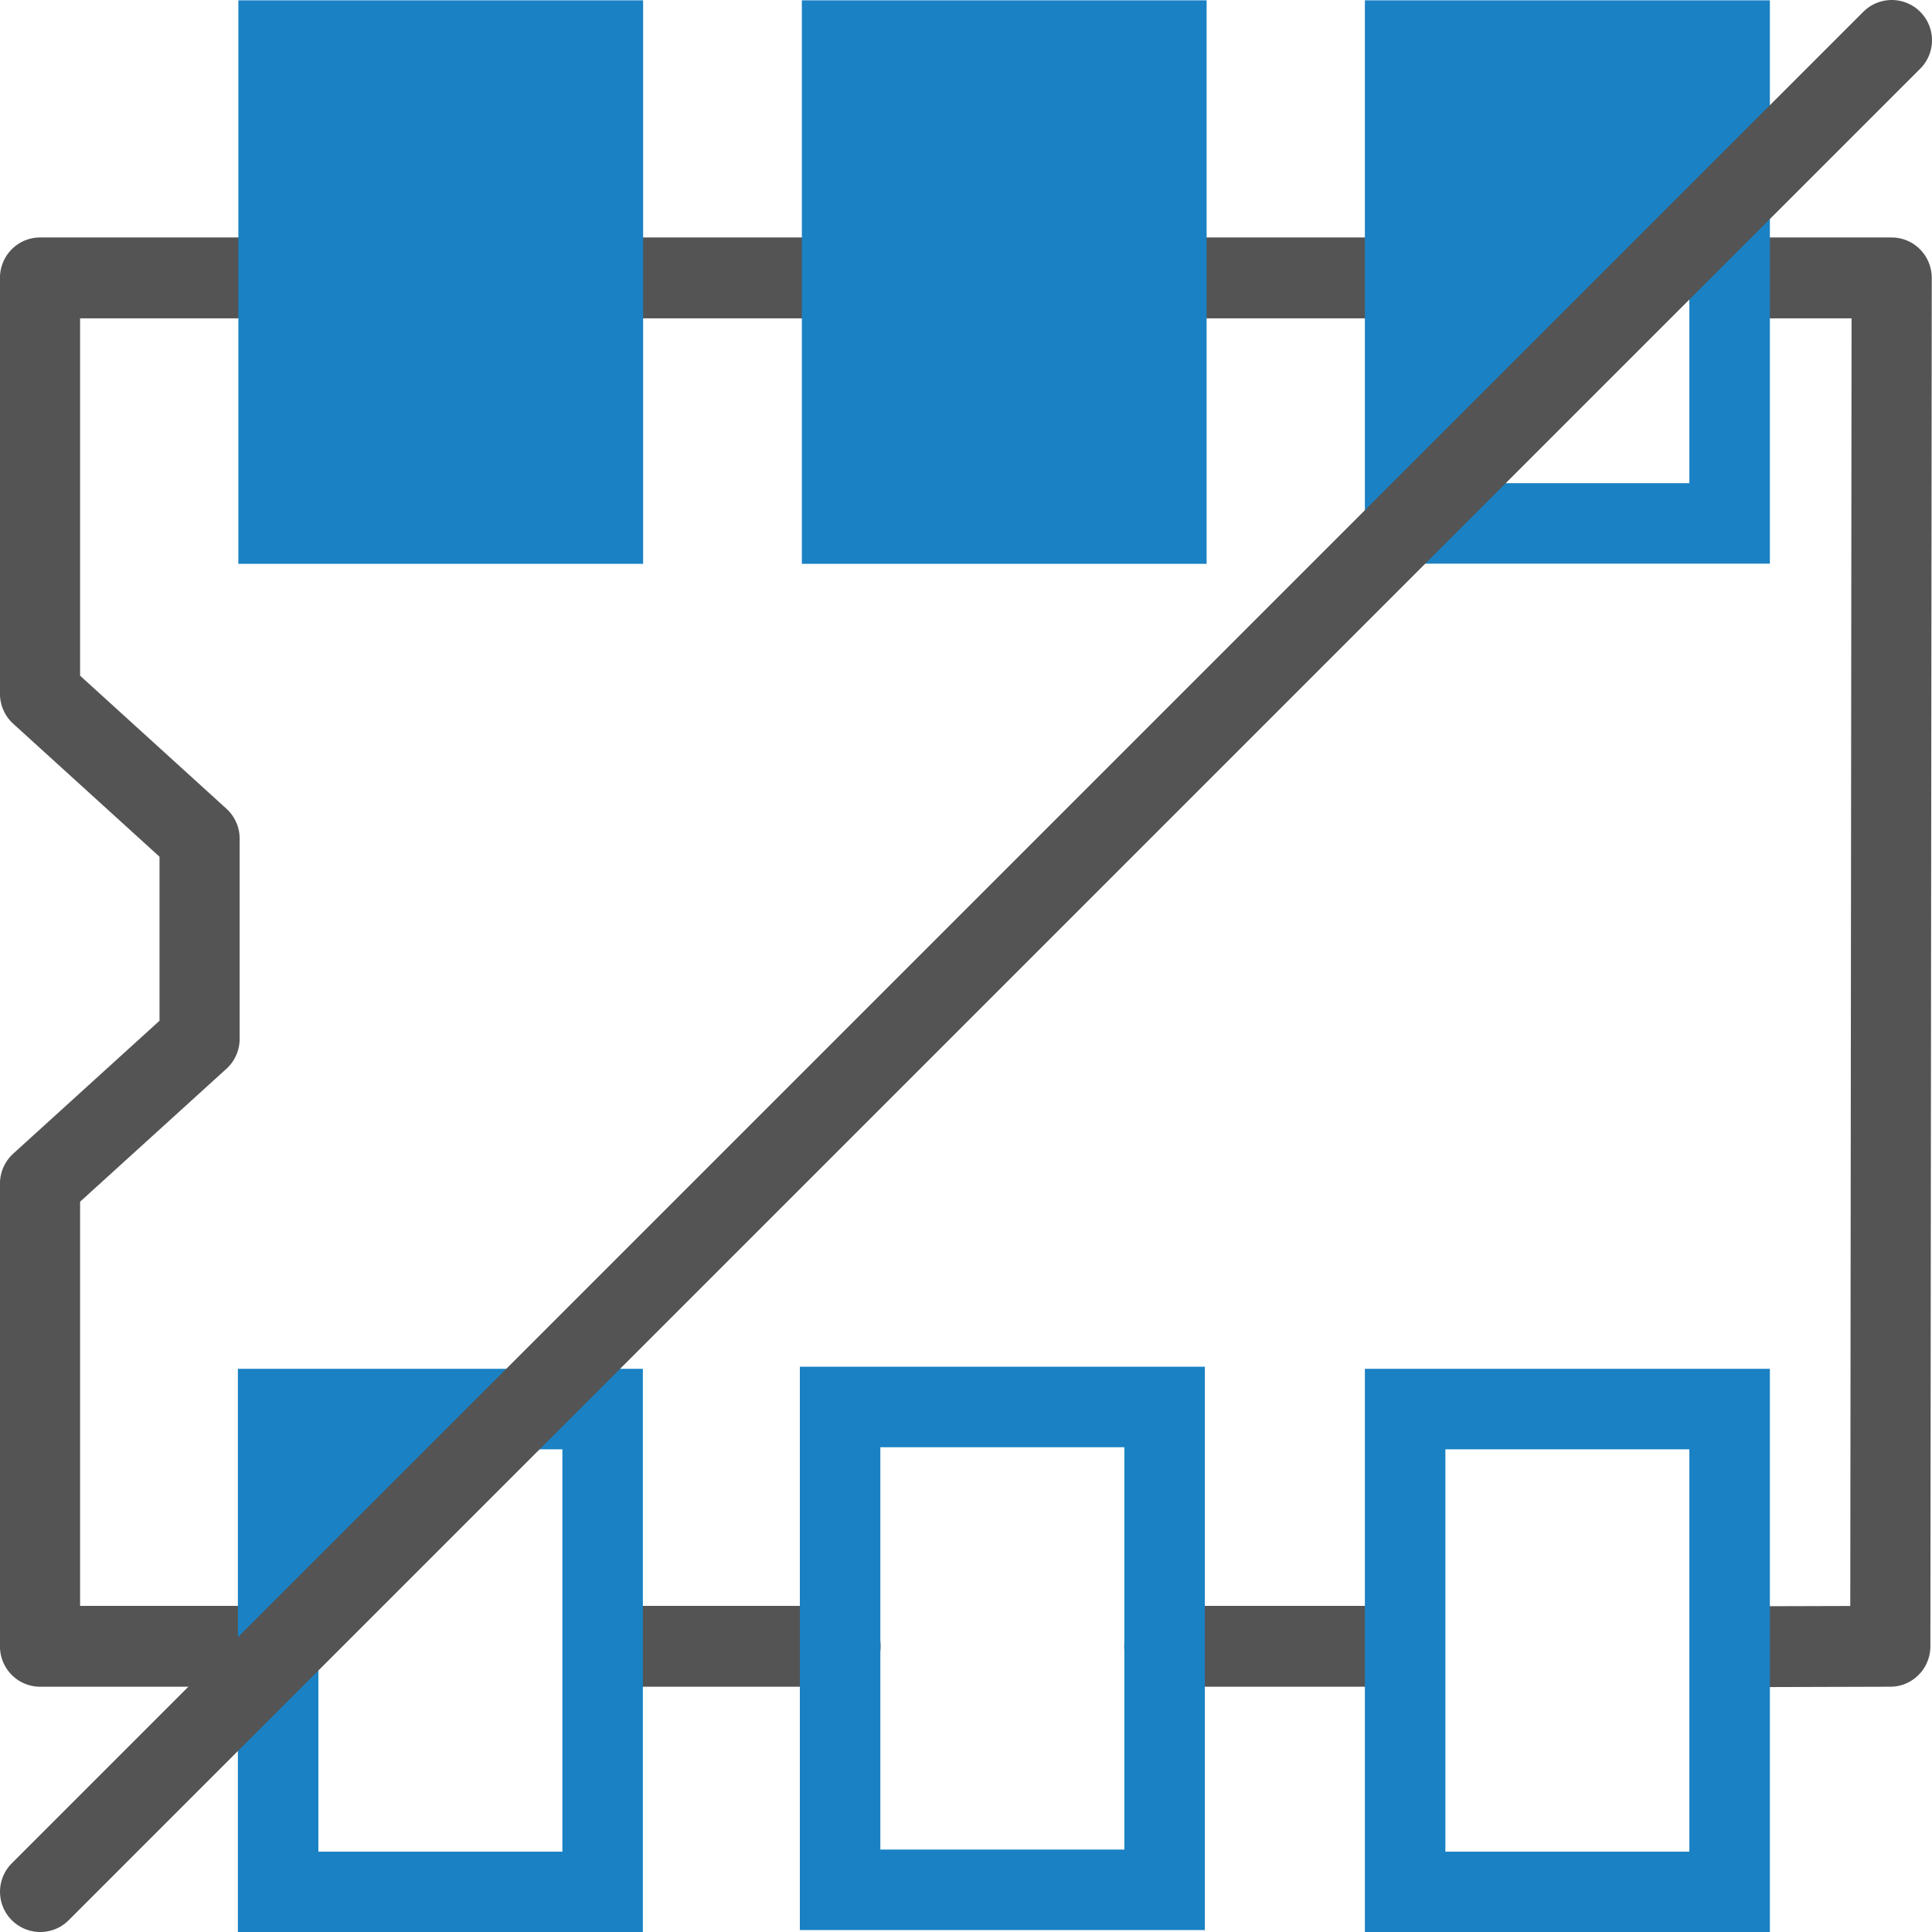 <?xml version="1.0" encoding="UTF-8" standalone="no"?>
<svg
   id="Слой_1"
   data-name="Слой 1"
   viewBox="0 0 24 24"
   version="1.1"
   sodipodi:docname="pad_sketch.svg"
   inkscape:version="1.1 (c68e22c387, 2021-05-23)"
   xmlns:inkscape="http://www.inkscape.org/namespaces/inkscape"
   xmlns:sodipodi="http://sodipodi.sourceforge.net/DTD/sodipodi-0.dtd"
   xmlns="http://www.w3.org/2000/svg"
   xmlns:svg="http://www.w3.org/2000/svg"
   xmlns:rdf="http://www.w3.org/1999/02/22-rdf-syntax-ns#"
   xmlns:cc="http://creativecommons.org/ns#"
   xmlns:dc="http://purl.org/dc/elements/1.1/">
  <sodipodi:namedview
     pagecolor="#ffffff"
     bordercolor="#666666"
     borderopacity="1"
     objecttolerance="10"
     gridtolerance="10"
     guidetolerance="10"
     inkscape:pageopacity="0"
     inkscape:pageshadow="2"
     inkscape:window-width="2560"
     inkscape:window-height="1361"
     id="namedview30"
     showgrid="true"
     inkscape:zoom="32"
     inkscape:cx="15.015625"
     inkscape:cy="11.734375"
     inkscape:window-x="-9"
     inkscape:window-y="-9"
     inkscape:window-maximized="1"
     inkscape:current-layer="Слой_1"
     inkscape:document-rotation="0"
     inkscape:pagecheckerboard="0">
    <inkscape:grid
       type="xygrid"
       id="grid873" />
  </sodipodi:namedview>
  <defs
     id="defs5">
    <style
       id="style3">.cls-1{fill:none;stroke:#545454;stroke-linecap:round;stroke-linejoin:round;}.cls-2{fill:#1a81c4;}.cls-3{fill:#bf2641;}.cls-4{fill:#fff;}</style>
  </defs>
  <title
     id="title7">pads_outline_mode</title>
  <path
     style="fill:#1a81c4;fill-opacity:1;stroke:none;stroke-width:1px;stroke-linecap:butt;stroke-linejoin:miter;stroke-opacity:1"
     d="m 3.442,20.567 3.085,-3.058 -3.071,-0.005 z"
     id="path887"
     inkscape:connector-curvature="0"
     sodipodi:nodetypes="cccc" />
  <path
     id="polygon9"
     style="fill:none;stroke:#545454;stroke-width:0.878;stroke-linecap:round;stroke-linejoin:round"
     class="cls-1"
     transform="matrix(1.134,0,0,1.144,-0.917,-1.196)"
     d="m 7.424,18.922 h 2.592 m 3.547,0 h 2.621 m 3.595,0.005 L 21.516,18.922 21.531,4.063 h -1.751 m -3.683,0 H 1.247 v 4.515 l 1.748,1.575 v 2.172 l -1.748,1.574 v 5.023 h 2.631"
     sodipodi:nodetypes="cccccccccccccccc" />
  <rect
     class="cls-2"
     x="2.961"
     y="0.004"
     width="5.028"
     height="7"
     id="rect19"
     style="stroke-width:1" />
  <rect
     class="cls-2"
     x="9.961"
     y="0.004"
     width="5.028"
     height="7"
     id="rect875"
     style="stroke-width:1" />
  <rect
     class="cls-2"
     x="17.455"
     y="17.504"
     width="4.031"
     height="5.998"
     id="rect883-2"
     style="fill:none;stroke:#1a81c4;stroke-width:1;stroke-miterlimit:4;stroke-dasharray:none;stroke-opacity:1" />
  <rect
     class="cls-2"
     x="10.436"
     y="17.478"
     width="4.031"
     height="5.998"
     id="rect883-2-6"
     style="fill:none;stroke:#1a81c4;stroke-width:1;stroke-miterlimit:4;stroke-dasharray:none;stroke-opacity:1" />
  <rect
     class="cls-2"
     x="3.455"
     y="17.504"
     width="4.031"
     height="5.998"
     id="rect883-2-3"
     style="fill:none;stroke:#1a81c4;stroke-width:1;stroke-miterlimit:4;stroke-dasharray:none;stroke-opacity:1" />
  <rect
     class="cls-2"
     x="17.455"
     y="0.504"
     width="4.031"
     height="5.998"
     id="rect883-2-2"
     style="fill:none;stroke:#1a81c4;stroke-width:1;stroke-miterlimit:4;stroke-dasharray:none;stroke-opacity:1" />
  <path
     style="fill:#1a81c4;fill-opacity:1;stroke:none;stroke-width:1px;stroke-linecap:butt;stroke-linejoin:miter;stroke-opacity:1"
     d="m 17.455,6.502 3.993,-4.026 0.038,-1.973 -4.031,0 z"
     id="path910"
     inkscape:connector-curvature="0"
     sodipodi:nodetypes="ccccc" />
  <line
     class="cls-3"
     x1="0.5"
     y1="23.5"
     x2="23.5"
     y2="0.5"
     id="line158655"
     style="fill:none;stroke:#545454;stroke-width:1;stroke-linecap:round;stroke-linejoin:round;stroke-miterlimit:4;stroke-dasharray:none;stroke-opacity:1" />
</svg>
